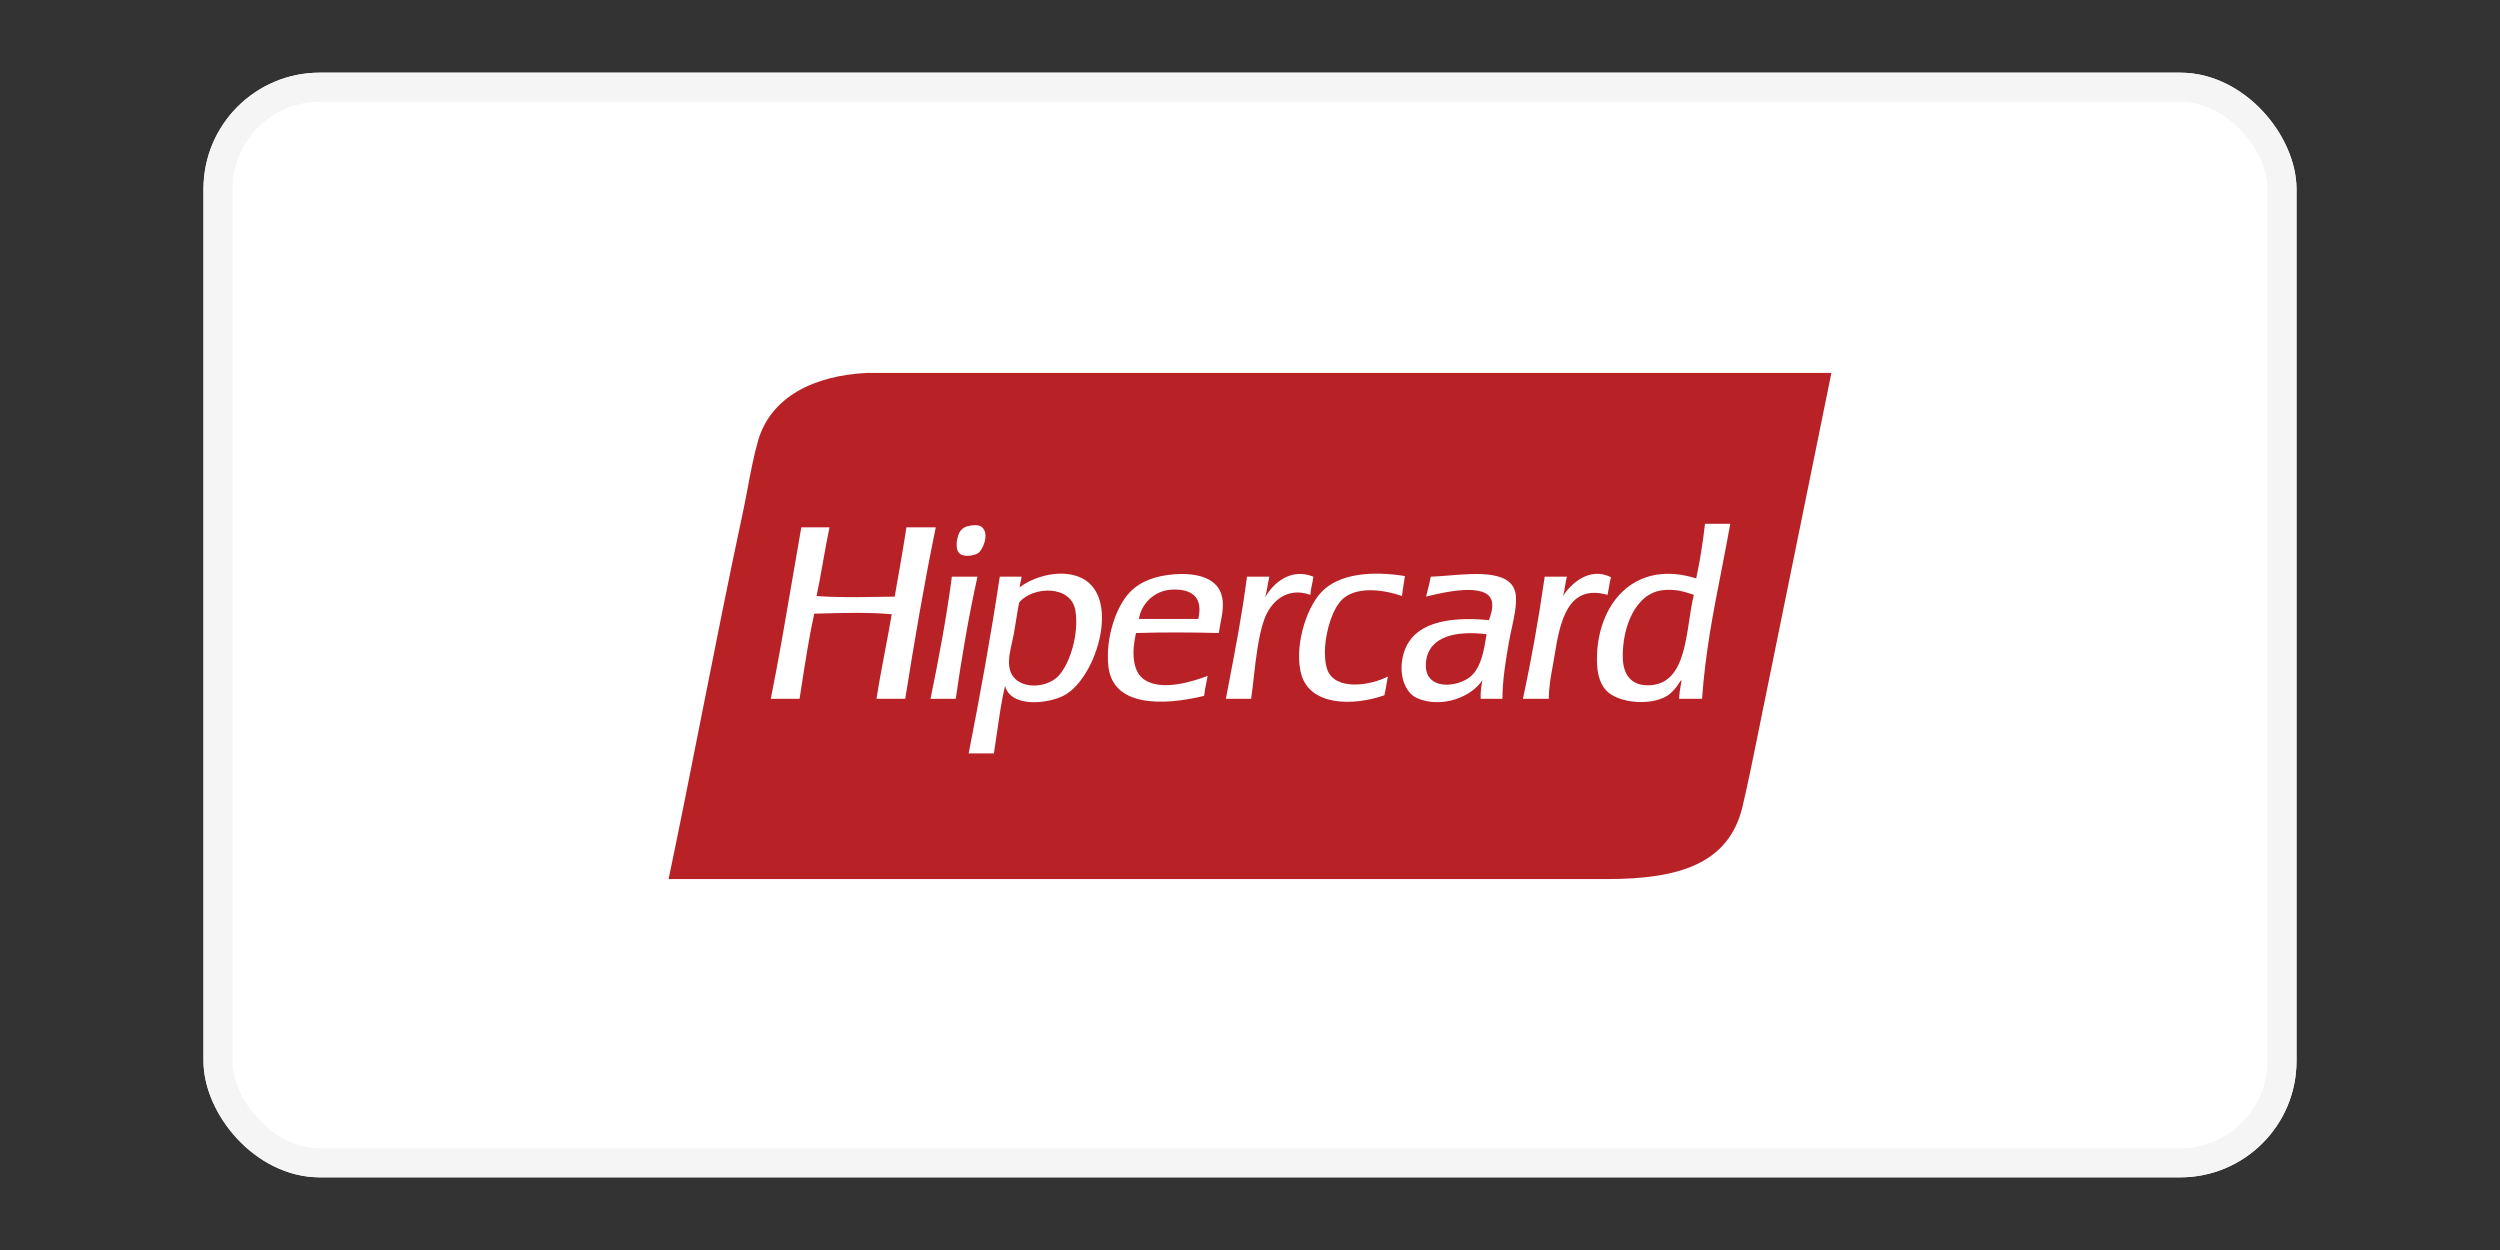 <?xml version="1.0" encoding="UTF-8"?>
<svg xmlns="http://www.w3.org/2000/svg" width="86" height="43" viewBox="0 0 86 43" fill="none">
  <rect x="0" y="0" width="86" height="43" fill="#333333" stroke="none"/>
  <g clip-path="url(#clip0_5546_49823)">
    <rect x="7" y="2.5" width="72" height="38" rx="4" fill="white"></rect>
    <path d="M49.057 22.746C48.929 23.793 50.185 23.669 50.633 23.231C50.964 22.907 51.056 22.329 51.131 21.86C51.133 21.846 51.135 21.831 51.138 21.817C50.111 21.691 49.164 21.876 49.057 22.746Z" fill="#B82126"></path>
    <path d="M55.824 22.625C55.837 23.225 56.128 23.587 56.713 23.574C57.774 23.551 57.948 22.402 58.11 21.337C58.157 21.029 58.202 20.728 58.268 20.463C57.949 20.354 57.633 20.253 57.198 20.302C56.262 20.407 55.801 21.574 55.824 22.625Z" fill="#B82126"></path>
    <path d="M34.716 22.907C34.805 23.736 35.948 23.743 36.412 23.251C36.797 22.843 37.117 21.836 36.998 21.029C36.862 20.1 35.517 20.167 35.059 20.726C35.02 20.919 34.988 21.122 34.954 21.333C34.93 21.484 34.905 21.639 34.877 21.797C34.858 21.902 34.834 22.008 34.81 22.114C34.749 22.382 34.688 22.649 34.716 22.907Z" fill="#B82126"></path>
    <path d="M35.059 20.221C35.066 20.215 35.073 20.21 35.08 20.204C35.081 20.218 35.07 20.22 35.059 20.221Z" fill="#B82126"></path>
    <path d="M39.18 21.292H41.22C41.405 20.511 40.957 20.258 40.331 20.282C39.666 20.307 39.244 20.823 39.18 21.292Z" fill="#B82126"></path>
    <path fill-rule="evenodd" clip-rule="evenodd" d="M29.835 12.828H63C62.325 16.158 61.662 19.414 61.001 22.657C60.859 23.358 60.716 24.059 60.573 24.759C60.542 24.914 60.51 25.07 60.479 25.226C60.304 26.087 60.129 26.953 59.946 27.732C59.483 29.712 57.77 30.24 55.275 30.24H23C23.386 28.393 23.76 26.507 24.135 24.608C24.594 22.293 25.055 19.96 25.548 17.661C25.609 17.377 25.664 17.086 25.719 16.795C25.822 16.245 25.926 15.693 26.074 15.174C26.506 13.652 28.003 12.915 29.835 12.828ZM49.117 20.284C49.154 20.139 49.191 19.993 49.219 19.837C49.403 19.832 49.614 19.815 49.836 19.797C50.849 19.715 52.095 19.614 52.148 20.524C52.167 20.861 52.088 21.226 52.006 21.602C51.97 21.766 51.934 21.933 51.905 22.099C51.901 22.126 51.896 22.152 51.892 22.178C51.787 22.791 51.691 23.352 51.683 24.039H50.936C50.924 23.791 50.959 23.591 50.996 23.392C50.638 23.965 49.604 24.383 48.754 24.019C48.313 23.829 48.082 23.152 48.29 22.463C48.599 21.435 49.775 21.195 51.219 21.332L51.22 21.328C51.284 21.151 51.37 20.911 51.32 20.686C51.166 20.002 49.57 20.395 49.057 20.524C49.076 20.443 49.096 20.364 49.117 20.284ZM58.349 19.898C58.478 19.3 58.578 18.672 58.652 18.019H59.521C59.424 18.566 59.319 19.104 59.214 19.642C58.937 21.052 58.661 22.462 58.551 24.039H57.763C57.766 23.869 57.792 23.722 57.817 23.575C57.826 23.521 57.836 23.468 57.844 23.412C57.833 23.377 57.79 23.447 57.746 23.518C57.724 23.554 57.701 23.591 57.682 23.615C57.608 23.708 57.492 23.843 57.379 23.918C56.796 24.301 55.642 24.192 55.238 23.736C55.004 23.471 54.94 23.1 54.935 22.726C54.912 20.791 56.218 19.223 58.349 19.898ZM35.08 20.204C35.468 19.891 36.364 19.561 37.099 19.837C38.612 20.405 37.742 23.308 36.614 23.918C36.068 24.213 34.773 24.359 34.574 23.594C34.455 24.091 34.378 24.631 34.301 25.171C34.266 25.421 34.23 25.671 34.19 25.917H33.322C33.712 23.923 34.081 21.909 34.392 19.837H35.14C35.137 19.905 35.123 19.962 35.109 20.019C35.096 20.076 35.083 20.133 35.079 20.201C35.08 20.202 35.08 20.203 35.08 20.204ZM38.857 20.383C39.234 19.985 39.764 19.805 40.392 19.756C41.108 19.701 41.811 19.85 42.008 20.423C42.12 20.749 42.051 21.101 41.985 21.442C41.963 21.555 41.942 21.667 41.927 21.776C40.989 21.752 40.015 21.747 39.079 21.776C38.933 22.397 38.936 23.11 39.382 23.392C39.972 23.766 40.969 23.466 41.543 23.251C41.529 23.337 41.512 23.421 41.494 23.505C41.465 23.644 41.437 23.784 41.422 23.938C40.028 24.277 38.286 24.327 38.129 22.928C38.02 21.947 38.394 20.87 38.857 20.383ZM32.736 19.898C32.734 19.869 32.733 19.841 32.756 19.837H33.625C33.325 21.187 33.086 22.598 32.877 24.039H32.009C32.286 22.693 32.545 21.329 32.736 19.898ZM53.764 20.504C54.013 20.118 54.652 19.474 55.42 19.857C55.386 19.967 55.366 20.091 55.345 20.215C55.331 20.299 55.317 20.383 55.299 20.463C53.939 20.079 53.667 21.358 53.481 22.524C53.458 22.668 53.433 22.803 53.41 22.934C53.343 23.298 53.283 23.629 53.279 24.039H52.39C52.681 22.68 52.931 21.28 53.138 19.837H53.905C53.873 19.935 53.856 20.047 53.838 20.159C53.819 20.28 53.801 20.401 53.764 20.504ZM45.583 22.241C45.563 22.5 45.584 22.842 45.664 23.049C45.939 23.761 47.124 23.593 47.744 23.271C47.725 23.362 47.709 23.457 47.693 23.551C47.672 23.676 47.652 23.801 47.623 23.918C46.489 24.309 45.087 24.254 44.775 23.231C44.508 22.356 44.886 20.967 45.462 20.362C46.05 19.745 47.16 19.626 48.33 19.817C48.318 19.911 48.303 20.001 48.287 20.092C48.265 20.226 48.242 20.36 48.229 20.504C47.516 20.255 46.622 20.181 46.169 20.625C45.84 20.947 45.628 21.657 45.583 22.241ZM43.523 20.544C43.803 20.052 44.409 19.526 45.179 19.837C45.169 19.933 45.15 20.021 45.132 20.109C45.108 20.221 45.084 20.334 45.078 20.463C44.263 20.172 43.698 20.706 43.482 21.332C43.289 21.892 43.207 22.615 43.132 23.281C43.102 23.548 43.073 23.805 43.038 24.039H42.169C42.204 23.855 42.24 23.671 42.275 23.487C42.504 22.293 42.734 21.098 42.896 19.837H43.664C43.643 19.93 43.627 20.028 43.61 20.125C43.585 20.269 43.561 20.413 43.523 20.544ZM30.777 20.524C30.917 19.735 31.057 18.945 31.181 18.14H32.191C31.794 20.059 31.458 22.041 31.14 24.039H30.151C30.239 23.475 30.343 22.927 30.447 22.378C30.526 21.965 30.604 21.55 30.676 21.13C29.94 21.06 29.04 21.083 28.249 21.104C28.168 21.106 28.088 21.108 28.009 21.11C27.835 21.913 27.703 22.759 27.572 23.606C27.549 23.75 27.527 23.895 27.505 24.039H26.515C26.784 22.697 27.019 21.321 27.254 19.944C27.357 19.342 27.459 18.74 27.565 18.14H28.535C28.454 18.522 28.385 18.915 28.315 19.308C28.244 19.71 28.173 20.113 28.09 20.504C28.782 20.555 29.506 20.544 30.227 20.532C30.411 20.529 30.594 20.526 30.777 20.524ZM33.786 18.14C34.041 18.367 33.818 18.91 33.645 19.029C33.535 19.105 33.164 19.192 32.999 19.029C32.829 18.862 32.929 18.411 33.039 18.262C33.107 18.169 33.208 18.109 33.383 18.08C33.571 18.048 33.706 18.069 33.786 18.14Z" fill="#B82126"></path>
  </g>
  <rect x="7.5" y="3" width="71" height="37" rx="3.5" stroke="#F5F5F5"></rect>
  <defs>
    <clipPath id="clip0_5546_49823">
      <rect x="7" y="2.5" width="72" height="38" rx="4" fill="white"></rect>
    </clipPath>
  </defs>
</svg>
